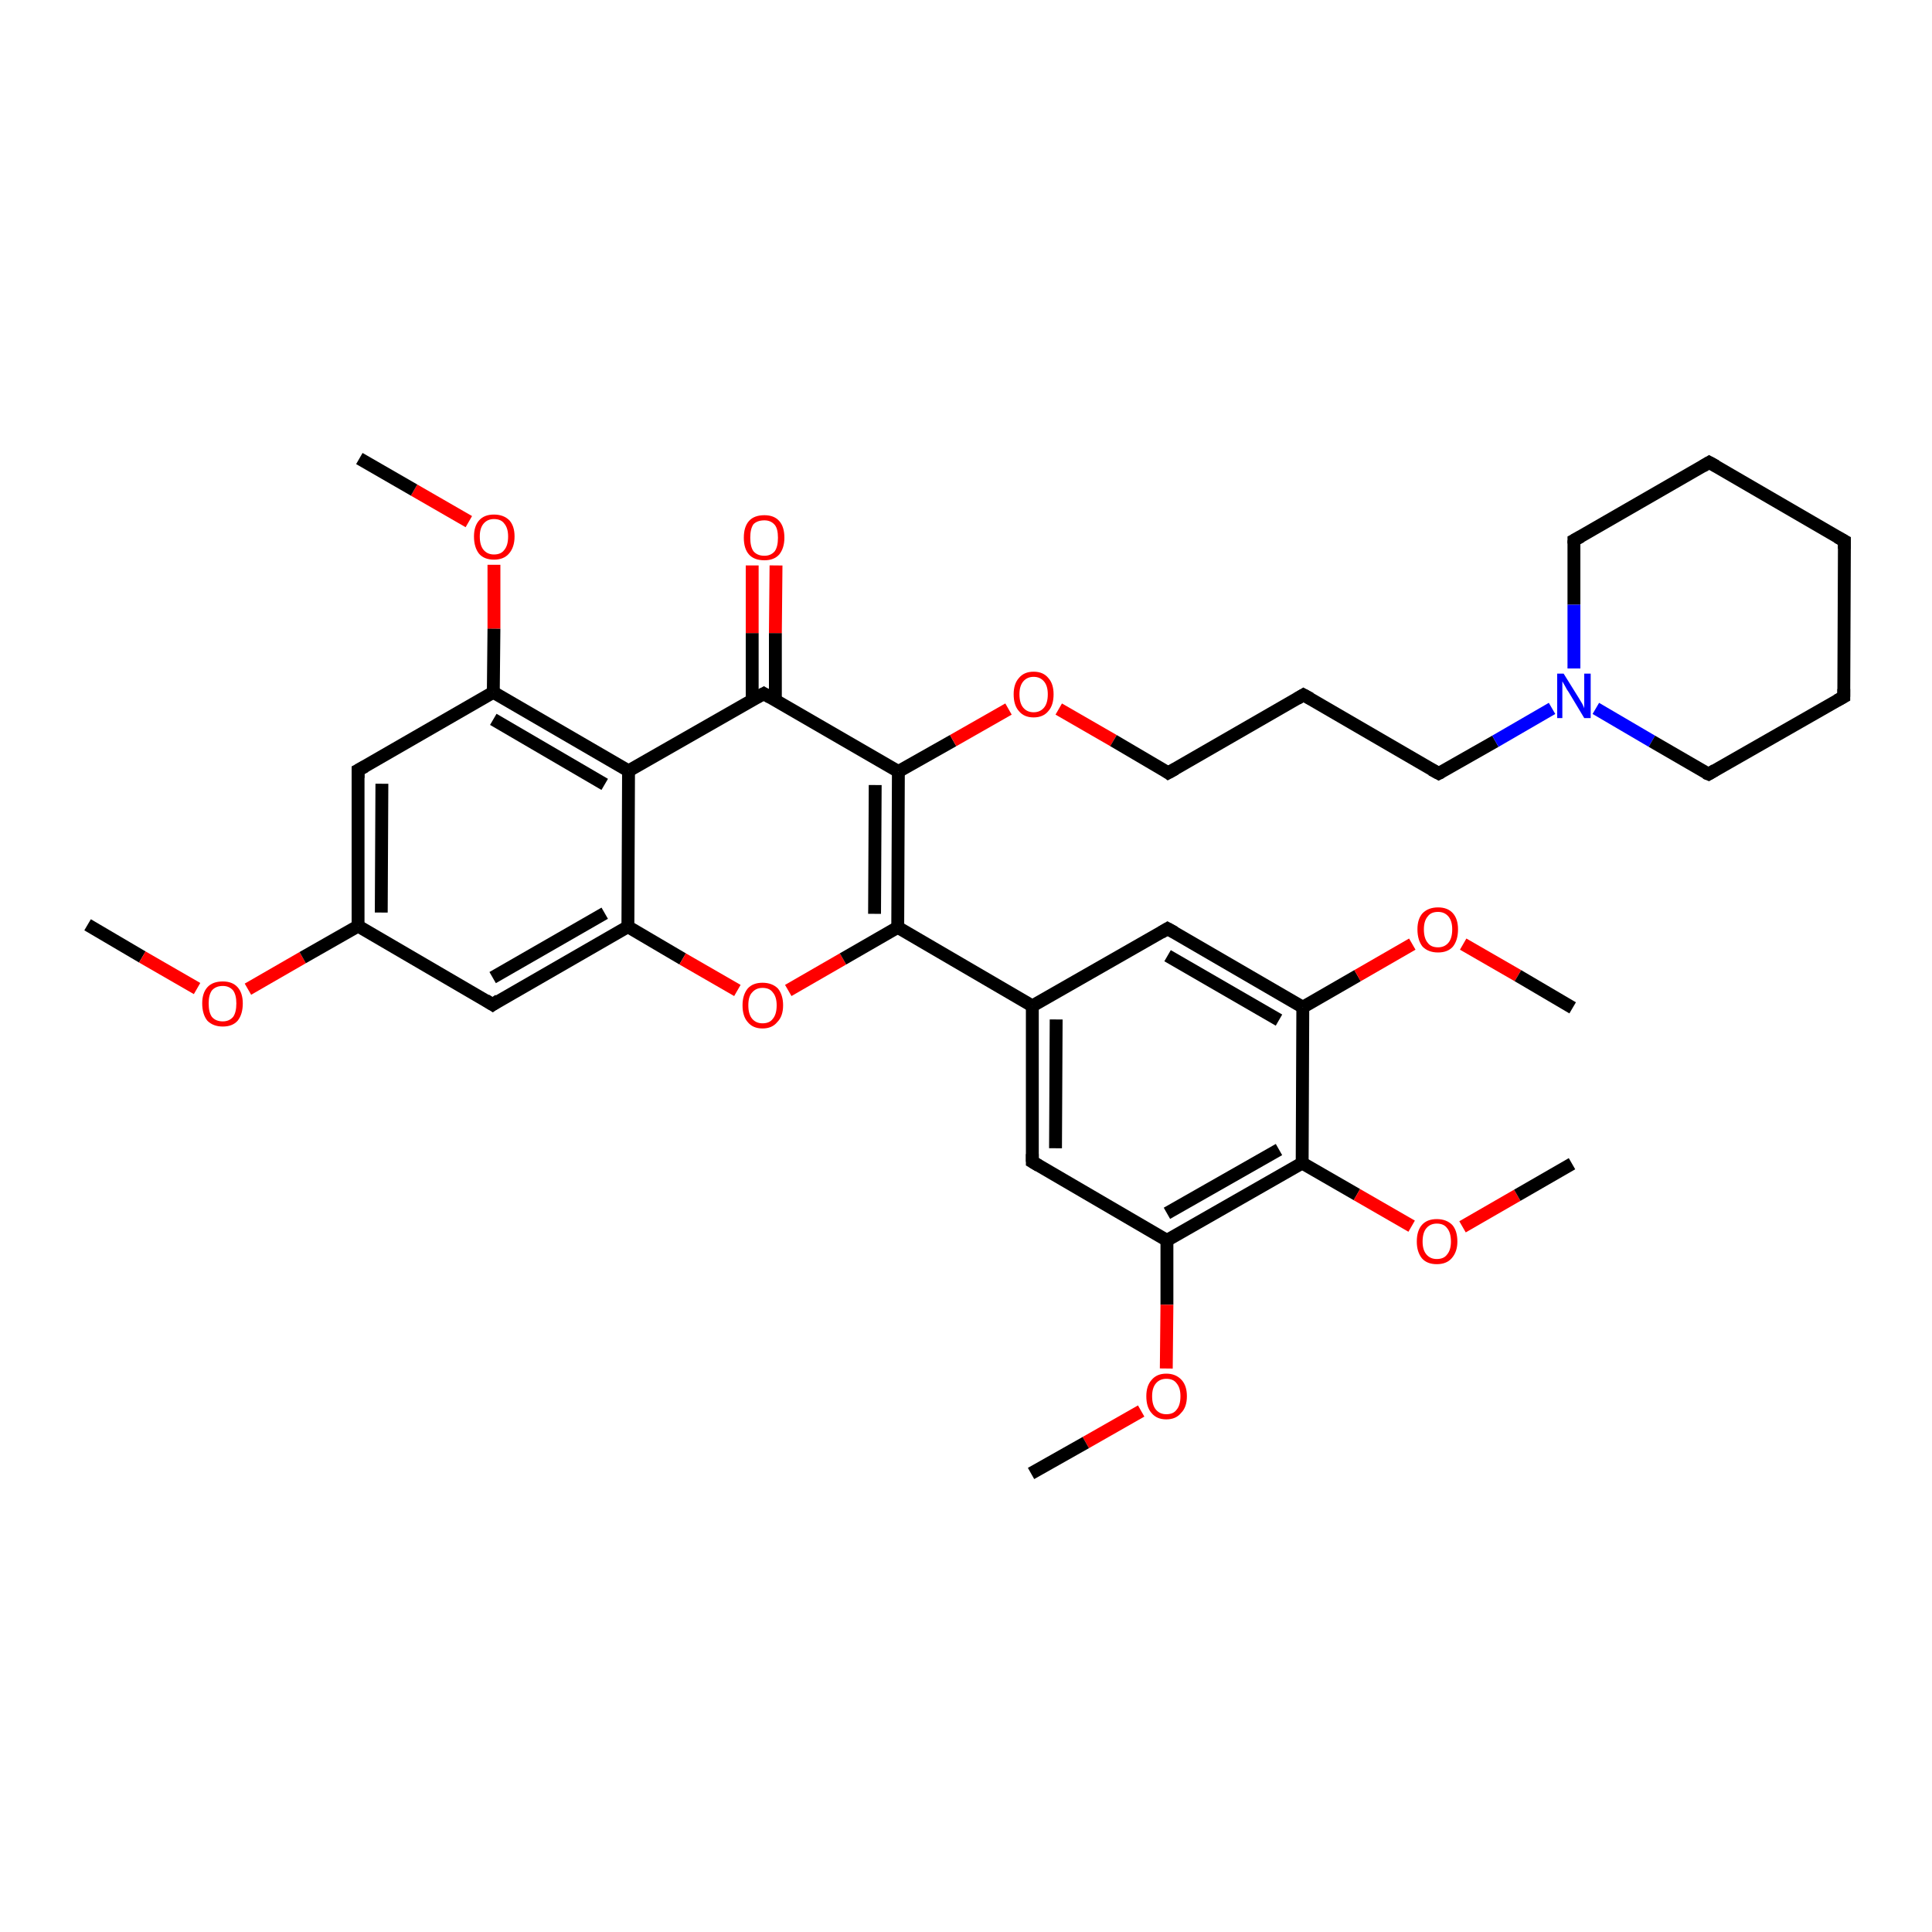 <?xml version='1.0' encoding='iso-8859-1'?>
<svg version='1.1' baseProfile='full'
              xmlns='http://www.w3.org/2000/svg'
                      xmlns:rdkit='http://www.rdkit.org/xml'
                      xmlns:xlink='http://www.w3.org/1999/xlink'
                  xml:space='preserve'
width='300px' height='300px' viewBox='0 0 300 300'>
<!-- END OF HEADER -->
<rect style='opacity:1.0;fill:#FFFFFF;stroke:none' width='300.0' height='300.0' x='0.0' y='0.0'> </rect>
<path class='bond-0 atom-0 atom-1' d='M 13.6,143.6 L 22.1,148.6' style='fill:none;fill-rule:evenodd;stroke:#000000;stroke-width:2.0px;stroke-linecap:butt;stroke-linejoin:miter;stroke-opacity:1' />
<path class='bond-0 atom-0 atom-1' d='M 22.1,148.6 L 30.6,153.5' style='fill:none;fill-rule:evenodd;stroke:#FF0000;stroke-width:2.0px;stroke-linecap:butt;stroke-linejoin:miter;stroke-opacity:1' />
<path class='bond-1 atom-1 atom-2' d='M 38.5,153.6 L 47.0,148.7' style='fill:none;fill-rule:evenodd;stroke:#FF0000;stroke-width:2.0px;stroke-linecap:butt;stroke-linejoin:miter;stroke-opacity:1' />
<path class='bond-1 atom-1 atom-2' d='M 47.0,148.7 L 55.6,143.8' style='fill:none;fill-rule:evenodd;stroke:#000000;stroke-width:2.0px;stroke-linecap:butt;stroke-linejoin:miter;stroke-opacity:1' />
<path class='bond-2 atom-2 atom-3' d='M 55.6,143.8 L 55.6,119.6' style='fill:none;fill-rule:evenodd;stroke:#000000;stroke-width:2.0px;stroke-linecap:butt;stroke-linejoin:miter;stroke-opacity:1' />
<path class='bond-2 atom-2 atom-3' d='M 59.2,141.7 L 59.3,121.7' style='fill:none;fill-rule:evenodd;stroke:#000000;stroke-width:2.0px;stroke-linecap:butt;stroke-linejoin:miter;stroke-opacity:1' />
<path class='bond-3 atom-3 atom-4' d='M 55.6,119.6 L 76.6,107.5' style='fill:none;fill-rule:evenodd;stroke:#000000;stroke-width:2.0px;stroke-linecap:butt;stroke-linejoin:miter;stroke-opacity:1' />
<path class='bond-4 atom-4 atom-5' d='M 76.6,107.5 L 76.7,97.6' style='fill:none;fill-rule:evenodd;stroke:#000000;stroke-width:2.0px;stroke-linecap:butt;stroke-linejoin:miter;stroke-opacity:1' />
<path class='bond-4 atom-4 atom-5' d='M 76.7,97.6 L 76.7,87.7' style='fill:none;fill-rule:evenodd;stroke:#FF0000;stroke-width:2.0px;stroke-linecap:butt;stroke-linejoin:miter;stroke-opacity:1' />
<path class='bond-5 atom-5 atom-6' d='M 72.8,81.0 L 64.3,76.1' style='fill:none;fill-rule:evenodd;stroke:#FF0000;stroke-width:2.0px;stroke-linecap:butt;stroke-linejoin:miter;stroke-opacity:1' />
<path class='bond-5 atom-5 atom-6' d='M 64.3,76.1 L 55.8,71.2' style='fill:none;fill-rule:evenodd;stroke:#000000;stroke-width:2.0px;stroke-linecap:butt;stroke-linejoin:miter;stroke-opacity:1' />
<path class='bond-6 atom-4 atom-7' d='M 76.6,107.5 L 97.6,119.7' style='fill:none;fill-rule:evenodd;stroke:#000000;stroke-width:2.0px;stroke-linecap:butt;stroke-linejoin:miter;stroke-opacity:1' />
<path class='bond-6 atom-4 atom-7' d='M 76.6,111.7 L 93.9,121.8' style='fill:none;fill-rule:evenodd;stroke:#000000;stroke-width:2.0px;stroke-linecap:butt;stroke-linejoin:miter;stroke-opacity:1' />
<path class='bond-7 atom-7 atom-8' d='M 97.6,119.7 L 97.5,143.9' style='fill:none;fill-rule:evenodd;stroke:#000000;stroke-width:2.0px;stroke-linecap:butt;stroke-linejoin:miter;stroke-opacity:1' />
<path class='bond-8 atom-8 atom-9' d='M 97.5,143.9 L 76.5,156.0' style='fill:none;fill-rule:evenodd;stroke:#000000;stroke-width:2.0px;stroke-linecap:butt;stroke-linejoin:miter;stroke-opacity:1' />
<path class='bond-8 atom-8 atom-9' d='M 93.9,141.8 L 76.5,151.8' style='fill:none;fill-rule:evenodd;stroke:#000000;stroke-width:2.0px;stroke-linecap:butt;stroke-linejoin:miter;stroke-opacity:1' />
<path class='bond-9 atom-8 atom-10' d='M 97.5,143.9 L 106.0,148.9' style='fill:none;fill-rule:evenodd;stroke:#000000;stroke-width:2.0px;stroke-linecap:butt;stroke-linejoin:miter;stroke-opacity:1' />
<path class='bond-9 atom-8 atom-10' d='M 106.0,148.9 L 114.5,153.8' style='fill:none;fill-rule:evenodd;stroke:#FF0000;stroke-width:2.0px;stroke-linecap:butt;stroke-linejoin:miter;stroke-opacity:1' />
<path class='bond-10 atom-10 atom-11' d='M 122.4,153.8 L 130.9,148.9' style='fill:none;fill-rule:evenodd;stroke:#FF0000;stroke-width:2.0px;stroke-linecap:butt;stroke-linejoin:miter;stroke-opacity:1' />
<path class='bond-10 atom-10 atom-11' d='M 130.9,148.9 L 139.4,144.0' style='fill:none;fill-rule:evenodd;stroke:#000000;stroke-width:2.0px;stroke-linecap:butt;stroke-linejoin:miter;stroke-opacity:1' />
<path class='bond-11 atom-11 atom-12' d='M 139.4,144.0 L 160.3,156.2' style='fill:none;fill-rule:evenodd;stroke:#000000;stroke-width:2.0px;stroke-linecap:butt;stroke-linejoin:miter;stroke-opacity:1' />
<path class='bond-12 atom-12 atom-13' d='M 160.3,156.2 L 160.3,180.4' style='fill:none;fill-rule:evenodd;stroke:#000000;stroke-width:2.0px;stroke-linecap:butt;stroke-linejoin:miter;stroke-opacity:1' />
<path class='bond-12 atom-12 atom-13' d='M 164.0,158.3 L 163.9,178.3' style='fill:none;fill-rule:evenodd;stroke:#000000;stroke-width:2.0px;stroke-linecap:butt;stroke-linejoin:miter;stroke-opacity:1' />
<path class='bond-13 atom-13 atom-14' d='M 160.3,180.4 L 181.2,192.6' style='fill:none;fill-rule:evenodd;stroke:#000000;stroke-width:2.0px;stroke-linecap:butt;stroke-linejoin:miter;stroke-opacity:1' />
<path class='bond-14 atom-14 atom-15' d='M 181.2,192.6 L 181.2,202.6' style='fill:none;fill-rule:evenodd;stroke:#000000;stroke-width:2.0px;stroke-linecap:butt;stroke-linejoin:miter;stroke-opacity:1' />
<path class='bond-14 atom-14 atom-15' d='M 181.2,202.6 L 181.1,212.5' style='fill:none;fill-rule:evenodd;stroke:#FF0000;stroke-width:2.0px;stroke-linecap:butt;stroke-linejoin:miter;stroke-opacity:1' />
<path class='bond-15 atom-15 atom-16' d='M 177.2,219.1 L 168.6,224.0' style='fill:none;fill-rule:evenodd;stroke:#FF0000;stroke-width:2.0px;stroke-linecap:butt;stroke-linejoin:miter;stroke-opacity:1' />
<path class='bond-15 atom-15 atom-16' d='M 168.6,224.0 L 160.1,228.8' style='fill:none;fill-rule:evenodd;stroke:#000000;stroke-width:2.0px;stroke-linecap:butt;stroke-linejoin:miter;stroke-opacity:1' />
<path class='bond-16 atom-14 atom-17' d='M 181.2,192.6 L 202.2,180.6' style='fill:none;fill-rule:evenodd;stroke:#000000;stroke-width:2.0px;stroke-linecap:butt;stroke-linejoin:miter;stroke-opacity:1' />
<path class='bond-16 atom-14 atom-17' d='M 181.2,188.4 L 198.6,178.5' style='fill:none;fill-rule:evenodd;stroke:#000000;stroke-width:2.0px;stroke-linecap:butt;stroke-linejoin:miter;stroke-opacity:1' />
<path class='bond-17 atom-17 atom-18' d='M 202.2,180.6 L 210.7,185.5' style='fill:none;fill-rule:evenodd;stroke:#000000;stroke-width:2.0px;stroke-linecap:butt;stroke-linejoin:miter;stroke-opacity:1' />
<path class='bond-17 atom-17 atom-18' d='M 210.7,185.5 L 219.2,190.4' style='fill:none;fill-rule:evenodd;stroke:#FF0000;stroke-width:2.0px;stroke-linecap:butt;stroke-linejoin:miter;stroke-opacity:1' />
<path class='bond-18 atom-18 atom-19' d='M 227.1,190.5 L 235.6,185.6' style='fill:none;fill-rule:evenodd;stroke:#FF0000;stroke-width:2.0px;stroke-linecap:butt;stroke-linejoin:miter;stroke-opacity:1' />
<path class='bond-18 atom-18 atom-19' d='M 235.6,185.6 L 244.1,180.7' style='fill:none;fill-rule:evenodd;stroke:#000000;stroke-width:2.0px;stroke-linecap:butt;stroke-linejoin:miter;stroke-opacity:1' />
<path class='bond-19 atom-17 atom-20' d='M 202.2,180.6 L 202.3,156.4' style='fill:none;fill-rule:evenodd;stroke:#000000;stroke-width:2.0px;stroke-linecap:butt;stroke-linejoin:miter;stroke-opacity:1' />
<path class='bond-20 atom-20 atom-21' d='M 202.3,156.4 L 210.8,151.5' style='fill:none;fill-rule:evenodd;stroke:#000000;stroke-width:2.0px;stroke-linecap:butt;stroke-linejoin:miter;stroke-opacity:1' />
<path class='bond-20 atom-20 atom-21' d='M 210.8,151.5 L 219.3,146.6' style='fill:none;fill-rule:evenodd;stroke:#FF0000;stroke-width:2.0px;stroke-linecap:butt;stroke-linejoin:miter;stroke-opacity:1' />
<path class='bond-21 atom-21 atom-22' d='M 227.2,146.6 L 235.7,151.5' style='fill:none;fill-rule:evenodd;stroke:#FF0000;stroke-width:2.0px;stroke-linecap:butt;stroke-linejoin:miter;stroke-opacity:1' />
<path class='bond-21 atom-21 atom-22' d='M 235.7,151.5 L 244.2,156.5' style='fill:none;fill-rule:evenodd;stroke:#000000;stroke-width:2.0px;stroke-linecap:butt;stroke-linejoin:miter;stroke-opacity:1' />
<path class='bond-22 atom-20 atom-23' d='M 202.3,156.4 L 181.3,144.2' style='fill:none;fill-rule:evenodd;stroke:#000000;stroke-width:2.0px;stroke-linecap:butt;stroke-linejoin:miter;stroke-opacity:1' />
<path class='bond-22 atom-20 atom-23' d='M 198.6,158.4 L 181.3,148.4' style='fill:none;fill-rule:evenodd;stroke:#000000;stroke-width:2.0px;stroke-linecap:butt;stroke-linejoin:miter;stroke-opacity:1' />
<path class='bond-23 atom-11 atom-24' d='M 139.4,144.0 L 139.5,119.8' style='fill:none;fill-rule:evenodd;stroke:#000000;stroke-width:2.0px;stroke-linecap:butt;stroke-linejoin:miter;stroke-opacity:1' />
<path class='bond-23 atom-11 atom-24' d='M 135.8,141.9 L 135.9,121.9' style='fill:none;fill-rule:evenodd;stroke:#000000;stroke-width:2.0px;stroke-linecap:butt;stroke-linejoin:miter;stroke-opacity:1' />
<path class='bond-24 atom-24 atom-25' d='M 139.5,119.8 L 148.0,115.0' style='fill:none;fill-rule:evenodd;stroke:#000000;stroke-width:2.0px;stroke-linecap:butt;stroke-linejoin:miter;stroke-opacity:1' />
<path class='bond-24 atom-24 atom-25' d='M 148.0,115.0 L 156.6,110.1' style='fill:none;fill-rule:evenodd;stroke:#FF0000;stroke-width:2.0px;stroke-linecap:butt;stroke-linejoin:miter;stroke-opacity:1' />
<path class='bond-25 atom-25 atom-26' d='M 164.4,110.1 L 172.9,115.0' style='fill:none;fill-rule:evenodd;stroke:#FF0000;stroke-width:2.0px;stroke-linecap:butt;stroke-linejoin:miter;stroke-opacity:1' />
<path class='bond-25 atom-25 atom-26' d='M 172.9,115.0 L 181.4,120.0' style='fill:none;fill-rule:evenodd;stroke:#000000;stroke-width:2.0px;stroke-linecap:butt;stroke-linejoin:miter;stroke-opacity:1' />
<path class='bond-26 atom-26 atom-27' d='M 181.4,120.0 L 202.4,107.9' style='fill:none;fill-rule:evenodd;stroke:#000000;stroke-width:2.0px;stroke-linecap:butt;stroke-linejoin:miter;stroke-opacity:1' />
<path class='bond-27 atom-27 atom-28' d='M 202.4,107.9 L 223.4,120.1' style='fill:none;fill-rule:evenodd;stroke:#000000;stroke-width:2.0px;stroke-linecap:butt;stroke-linejoin:miter;stroke-opacity:1' />
<path class='bond-28 atom-28 atom-29' d='M 223.4,120.1 L 232.2,115.1' style='fill:none;fill-rule:evenodd;stroke:#000000;stroke-width:2.0px;stroke-linecap:butt;stroke-linejoin:miter;stroke-opacity:1' />
<path class='bond-28 atom-28 atom-29' d='M 232.2,115.1 L 241.0,110.0' style='fill:none;fill-rule:evenodd;stroke:#0000FF;stroke-width:2.0px;stroke-linecap:butt;stroke-linejoin:miter;stroke-opacity:1' />
<path class='bond-29 atom-29 atom-30' d='M 247.8,110.0 L 256.5,115.1' style='fill:none;fill-rule:evenodd;stroke:#0000FF;stroke-width:2.0px;stroke-linecap:butt;stroke-linejoin:miter;stroke-opacity:1' />
<path class='bond-29 atom-29 atom-30' d='M 256.5,115.1 L 265.3,120.2' style='fill:none;fill-rule:evenodd;stroke:#000000;stroke-width:2.0px;stroke-linecap:butt;stroke-linejoin:miter;stroke-opacity:1' />
<path class='bond-30 atom-30 atom-31' d='M 265.3,120.2 L 286.3,108.2' style='fill:none;fill-rule:evenodd;stroke:#000000;stroke-width:2.0px;stroke-linecap:butt;stroke-linejoin:miter;stroke-opacity:1' />
<path class='bond-31 atom-31 atom-32' d='M 286.3,108.2 L 286.4,84.0' style='fill:none;fill-rule:evenodd;stroke:#000000;stroke-width:2.0px;stroke-linecap:butt;stroke-linejoin:miter;stroke-opacity:1' />
<path class='bond-32 atom-32 atom-33' d='M 286.4,84.0 L 265.4,71.8' style='fill:none;fill-rule:evenodd;stroke:#000000;stroke-width:2.0px;stroke-linecap:butt;stroke-linejoin:miter;stroke-opacity:1' />
<path class='bond-33 atom-33 atom-34' d='M 265.4,71.8 L 244.4,83.9' style='fill:none;fill-rule:evenodd;stroke:#000000;stroke-width:2.0px;stroke-linecap:butt;stroke-linejoin:miter;stroke-opacity:1' />
<path class='bond-34 atom-24 atom-35' d='M 139.5,119.8 L 118.6,107.7' style='fill:none;fill-rule:evenodd;stroke:#000000;stroke-width:2.0px;stroke-linecap:butt;stroke-linejoin:miter;stroke-opacity:1' />
<path class='bond-35 atom-35 atom-36' d='M 120.4,108.7 L 120.4,98.3' style='fill:none;fill-rule:evenodd;stroke:#000000;stroke-width:2.0px;stroke-linecap:butt;stroke-linejoin:miter;stroke-opacity:1' />
<path class='bond-35 atom-35 atom-36' d='M 120.4,98.3 L 120.5,87.8' style='fill:none;fill-rule:evenodd;stroke:#FF0000;stroke-width:2.0px;stroke-linecap:butt;stroke-linejoin:miter;stroke-opacity:1' />
<path class='bond-35 atom-35 atom-36' d='M 116.8,108.7 L 116.8,98.3' style='fill:none;fill-rule:evenodd;stroke:#000000;stroke-width:2.0px;stroke-linecap:butt;stroke-linejoin:miter;stroke-opacity:1' />
<path class='bond-35 atom-35 atom-36' d='M 116.8,98.3 L 116.8,87.8' style='fill:none;fill-rule:evenodd;stroke:#FF0000;stroke-width:2.0px;stroke-linecap:butt;stroke-linejoin:miter;stroke-opacity:1' />
<path class='bond-36 atom-9 atom-2' d='M 76.5,156.0 L 55.6,143.8' style='fill:none;fill-rule:evenodd;stroke:#000000;stroke-width:2.0px;stroke-linecap:butt;stroke-linejoin:miter;stroke-opacity:1' />
<path class='bond-37 atom-23 atom-12' d='M 181.3,144.2 L 160.3,156.2' style='fill:none;fill-rule:evenodd;stroke:#000000;stroke-width:2.0px;stroke-linecap:butt;stroke-linejoin:miter;stroke-opacity:1' />
<path class='bond-38 atom-34 atom-29' d='M 244.4,83.9 L 244.4,93.9' style='fill:none;fill-rule:evenodd;stroke:#000000;stroke-width:2.0px;stroke-linecap:butt;stroke-linejoin:miter;stroke-opacity:1' />
<path class='bond-38 atom-34 atom-29' d='M 244.4,93.9 L 244.4,103.8' style='fill:none;fill-rule:evenodd;stroke:#0000FF;stroke-width:2.0px;stroke-linecap:butt;stroke-linejoin:miter;stroke-opacity:1' />
<path class='bond-39 atom-35 atom-7' d='M 118.6,107.7 L 97.6,119.7' style='fill:none;fill-rule:evenodd;stroke:#000000;stroke-width:2.0px;stroke-linecap:butt;stroke-linejoin:miter;stroke-opacity:1' />
<path d='M 55.6,120.8 L 55.6,119.6 L 56.7,119.0' style='fill:none;stroke:#000000;stroke-width:2.0px;stroke-linecap:butt;stroke-linejoin:miter;stroke-opacity:1;' />
<path d='M 77.5,155.3 L 76.5,156.0 L 75.4,155.3' style='fill:none;stroke:#000000;stroke-width:2.0px;stroke-linecap:butt;stroke-linejoin:miter;stroke-opacity:1;' />
<path d='M 160.3,179.2 L 160.3,180.4 L 161.3,181.0' style='fill:none;stroke:#000000;stroke-width:2.0px;stroke-linecap:butt;stroke-linejoin:miter;stroke-opacity:1;' />
<path d='M 182.4,144.8 L 181.3,144.2 L 180.3,144.8' style='fill:none;stroke:#000000;stroke-width:2.0px;stroke-linecap:butt;stroke-linejoin:miter;stroke-opacity:1;' />
<path d='M 181.0,119.7 L 181.4,120.0 L 182.5,119.4' style='fill:none;stroke:#000000;stroke-width:2.0px;stroke-linecap:butt;stroke-linejoin:miter;stroke-opacity:1;' />
<path d='M 201.4,108.5 L 202.4,107.9 L 203.5,108.5' style='fill:none;stroke:#000000;stroke-width:2.0px;stroke-linecap:butt;stroke-linejoin:miter;stroke-opacity:1;' />
<path d='M 222.3,119.5 L 223.4,120.1 L 223.8,119.9' style='fill:none;stroke:#000000;stroke-width:2.0px;stroke-linecap:butt;stroke-linejoin:miter;stroke-opacity:1;' />
<path d='M 264.8,120.0 L 265.3,120.2 L 266.3,119.6' style='fill:none;stroke:#000000;stroke-width:2.0px;stroke-linecap:butt;stroke-linejoin:miter;stroke-opacity:1;' />
<path d='M 285.2,108.8 L 286.3,108.2 L 286.3,107.0' style='fill:none;stroke:#000000;stroke-width:2.0px;stroke-linecap:butt;stroke-linejoin:miter;stroke-opacity:1;' />
<path d='M 286.4,85.2 L 286.4,84.0 L 285.3,83.4' style='fill:none;stroke:#000000;stroke-width:2.0px;stroke-linecap:butt;stroke-linejoin:miter;stroke-opacity:1;' />
<path d='M 266.5,72.4 L 265.4,71.8 L 264.4,72.4' style='fill:none;stroke:#000000;stroke-width:2.0px;stroke-linecap:butt;stroke-linejoin:miter;stroke-opacity:1;' />
<path d='M 245.5,83.3 L 244.4,83.9 L 244.4,84.4' style='fill:none;stroke:#000000;stroke-width:2.0px;stroke-linecap:butt;stroke-linejoin:miter;stroke-opacity:1;' />
<path d='M 119.6,108.3 L 118.6,107.7 L 117.5,108.3' style='fill:none;stroke:#000000;stroke-width:2.0px;stroke-linecap:butt;stroke-linejoin:miter;stroke-opacity:1;' />
<path class='atom-1' d='M 31.4 155.8
Q 31.4 154.2, 32.2 153.3
Q 33.0 152.4, 34.6 152.4
Q 36.1 152.4, 36.9 153.3
Q 37.7 154.2, 37.7 155.8
Q 37.7 157.5, 36.9 158.5
Q 36.1 159.4, 34.6 159.4
Q 33.1 159.4, 32.2 158.5
Q 31.4 157.5, 31.4 155.8
M 34.6 158.6
Q 35.6 158.6, 36.2 157.9
Q 36.7 157.2, 36.7 155.8
Q 36.7 154.5, 36.2 153.8
Q 35.6 153.1, 34.6 153.1
Q 33.5 153.1, 32.9 153.8
Q 32.4 154.5, 32.4 155.8
Q 32.4 157.2, 32.9 157.9
Q 33.5 158.6, 34.6 158.6
' fill='#FF0000'/>
<path class='atom-5' d='M 73.6 83.3
Q 73.6 81.7, 74.4 80.8
Q 75.2 79.9, 76.7 79.9
Q 78.2 79.9, 79.1 80.8
Q 79.9 81.7, 79.9 83.3
Q 79.9 85.0, 79.0 86.0
Q 78.2 86.9, 76.7 86.9
Q 75.2 86.9, 74.4 86.0
Q 73.6 85.0, 73.6 83.3
M 76.7 86.1
Q 77.8 86.1, 78.3 85.4
Q 78.9 84.7, 78.9 83.3
Q 78.9 82.0, 78.3 81.3
Q 77.8 80.6, 76.7 80.6
Q 75.7 80.6, 75.1 81.3
Q 74.5 82.0, 74.5 83.3
Q 74.5 84.7, 75.1 85.4
Q 75.7 86.1, 76.7 86.1
' fill='#FF0000'/>
<path class='atom-10' d='M 115.3 156.1
Q 115.3 154.5, 116.1 153.5
Q 116.9 152.6, 118.4 152.6
Q 119.9 152.6, 120.8 153.5
Q 121.6 154.5, 121.6 156.1
Q 121.6 157.8, 120.7 158.7
Q 119.9 159.7, 118.4 159.7
Q 116.9 159.7, 116.1 158.7
Q 115.3 157.8, 115.3 156.1
M 118.4 158.9
Q 119.5 158.9, 120.0 158.2
Q 120.6 157.5, 120.6 156.1
Q 120.6 154.8, 120.0 154.1
Q 119.5 153.4, 118.4 153.4
Q 117.4 153.4, 116.8 154.1
Q 116.2 154.7, 116.2 156.1
Q 116.2 157.5, 116.8 158.2
Q 117.4 158.9, 118.4 158.9
' fill='#FF0000'/>
<path class='atom-15' d='M 178.0 216.8
Q 178.0 215.2, 178.8 214.3
Q 179.6 213.3, 181.1 213.3
Q 182.6 213.3, 183.5 214.3
Q 184.3 215.2, 184.3 216.8
Q 184.3 218.5, 183.4 219.4
Q 182.6 220.4, 181.1 220.4
Q 179.6 220.4, 178.8 219.4
Q 178.0 218.5, 178.0 216.8
M 181.1 219.6
Q 182.2 219.6, 182.7 218.9
Q 183.3 218.2, 183.3 216.8
Q 183.3 215.5, 182.7 214.8
Q 182.2 214.1, 181.1 214.1
Q 180.1 214.1, 179.5 214.8
Q 178.9 215.5, 178.9 216.8
Q 178.9 218.2, 179.5 218.9
Q 180.1 219.6, 181.1 219.6
' fill='#FF0000'/>
<path class='atom-18' d='M 220.0 192.8
Q 220.0 191.1, 220.8 190.2
Q 221.6 189.3, 223.1 189.3
Q 224.6 189.3, 225.5 190.2
Q 226.3 191.1, 226.3 192.8
Q 226.3 194.4, 225.4 195.4
Q 224.6 196.3, 223.1 196.3
Q 221.6 196.3, 220.8 195.4
Q 220.0 194.4, 220.0 192.8
M 223.1 195.5
Q 224.2 195.5, 224.7 194.8
Q 225.3 194.1, 225.3 192.8
Q 225.3 191.4, 224.7 190.7
Q 224.2 190.0, 223.1 190.0
Q 222.1 190.0, 221.5 190.7
Q 220.9 191.4, 220.9 192.8
Q 220.9 194.1, 221.5 194.8
Q 222.1 195.5, 223.1 195.5
' fill='#FF0000'/>
<path class='atom-21' d='M 220.1 144.3
Q 220.1 142.7, 220.9 141.8
Q 221.8 140.9, 223.3 140.9
Q 224.8 140.9, 225.6 141.8
Q 226.4 142.7, 226.4 144.3
Q 226.4 146.0, 225.6 147.0
Q 224.8 147.9, 223.3 147.9
Q 221.8 147.9, 220.9 147.0
Q 220.1 146.0, 220.1 144.3
M 223.3 147.1
Q 224.3 147.1, 224.9 146.4
Q 225.5 145.7, 225.5 144.3
Q 225.5 143.0, 224.9 142.3
Q 224.3 141.6, 223.3 141.6
Q 222.2 141.6, 221.7 142.3
Q 221.1 143.0, 221.1 144.3
Q 221.1 145.7, 221.7 146.4
Q 222.2 147.1, 223.3 147.1
' fill='#FF0000'/>
<path class='atom-25' d='M 157.4 107.8
Q 157.4 106.2, 158.2 105.3
Q 159.0 104.3, 160.5 104.3
Q 162.0 104.3, 162.8 105.3
Q 163.6 106.2, 163.6 107.8
Q 163.6 109.5, 162.8 110.4
Q 162.0 111.4, 160.5 111.4
Q 159.0 111.4, 158.2 110.4
Q 157.4 109.5, 157.4 107.8
M 160.5 110.6
Q 161.5 110.6, 162.1 109.9
Q 162.7 109.2, 162.7 107.8
Q 162.7 106.5, 162.1 105.8
Q 161.5 105.1, 160.5 105.1
Q 159.5 105.1, 158.9 105.8
Q 158.3 106.5, 158.3 107.8
Q 158.3 109.2, 158.9 109.9
Q 159.5 110.6, 160.5 110.6
' fill='#FF0000'/>
<path class='atom-29' d='M 242.8 104.6
L 245.1 108.3
Q 245.3 108.6, 245.7 109.3
Q 246.0 109.9, 246.0 110.0
L 246.0 104.6
L 247.0 104.6
L 247.0 111.5
L 246.0 111.5
L 243.6 107.5
Q 243.3 107.1, 243.0 106.5
Q 242.7 106.0, 242.6 105.8
L 242.6 111.5
L 241.8 111.5
L 241.8 104.6
L 242.8 104.6
' fill='#0000FF'/>
<path class='atom-36' d='M 115.5 83.5
Q 115.5 81.8, 116.3 80.9
Q 117.1 80.0, 118.7 80.0
Q 120.2 80.0, 121.0 80.9
Q 121.8 81.8, 121.8 83.5
Q 121.8 85.1, 121.0 86.1
Q 120.2 87.0, 118.7 87.0
Q 117.1 87.0, 116.3 86.1
Q 115.5 85.2, 115.5 83.5
M 118.7 86.3
Q 119.7 86.3, 120.3 85.6
Q 120.8 84.9, 120.8 83.5
Q 120.8 82.1, 120.3 81.5
Q 119.7 80.8, 118.7 80.8
Q 117.6 80.8, 117.0 81.4
Q 116.5 82.1, 116.5 83.5
Q 116.5 84.9, 117.0 85.6
Q 117.6 86.3, 118.7 86.3
' fill='#FF0000'/>
</svg>
